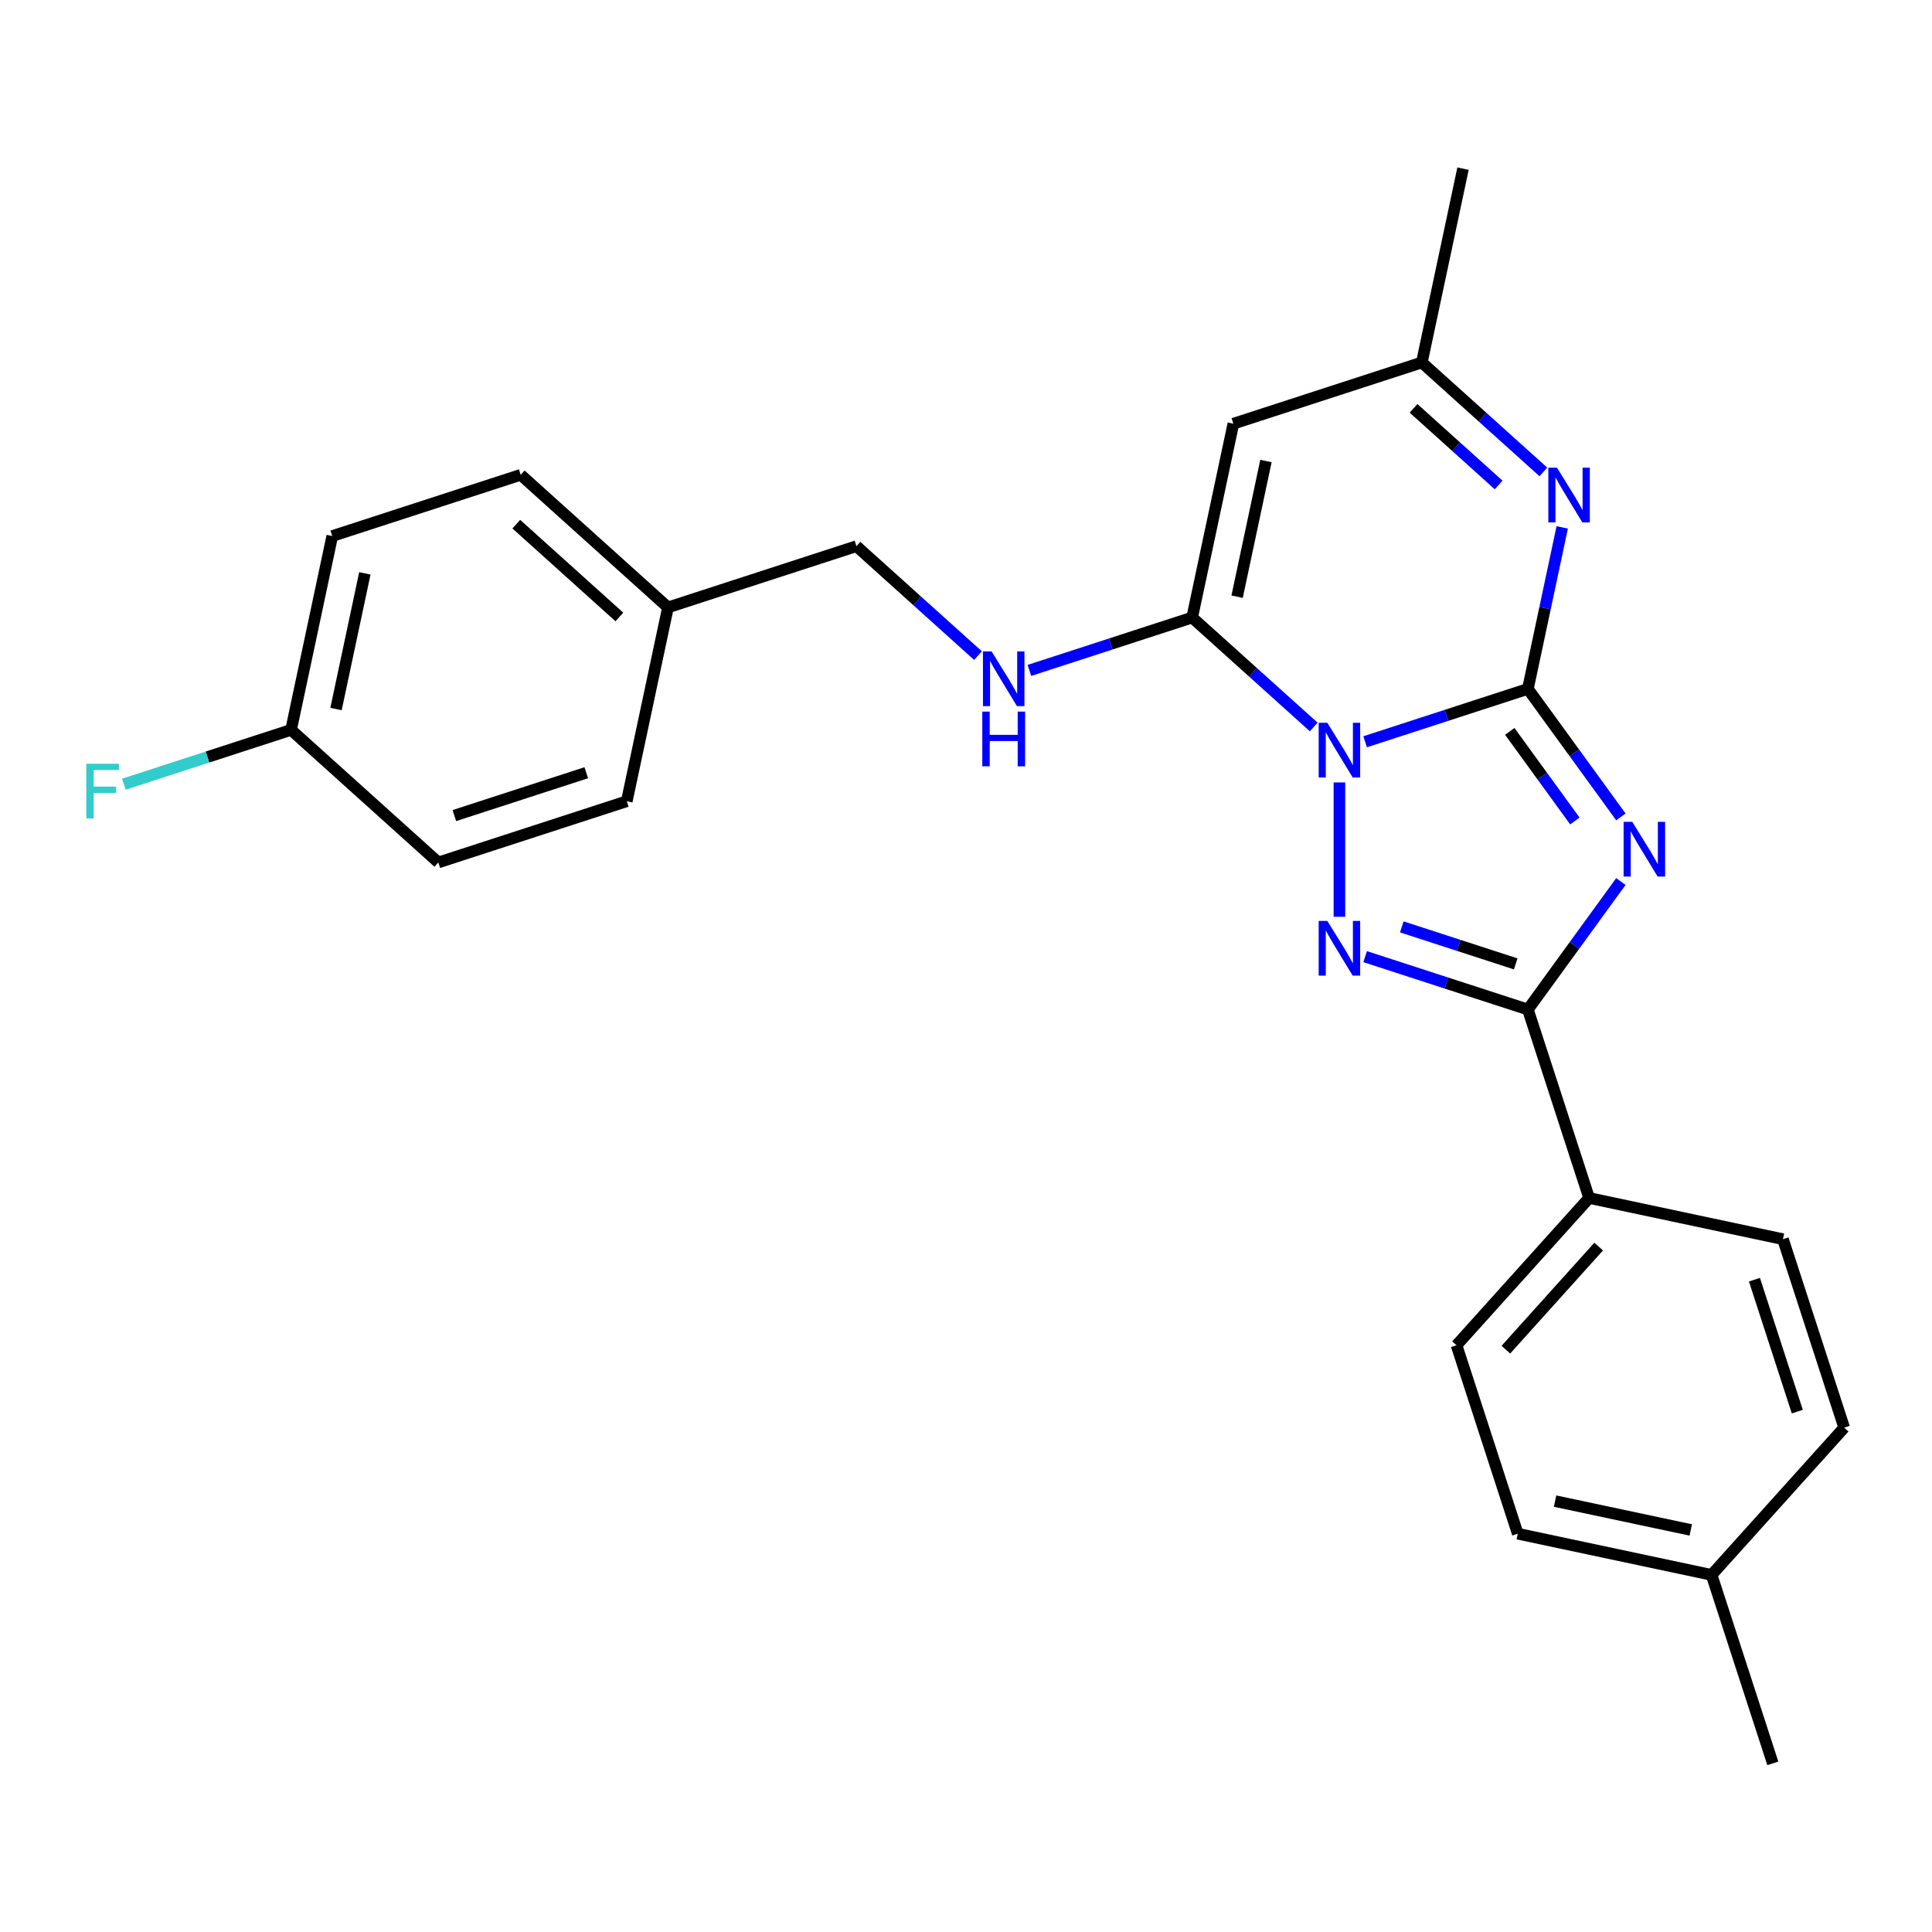 <?xml version='1.0' encoding='iso-8859-1'?>
<svg version='1.1' baseProfile='full'
              xmlns='http://www.w3.org/2000/svg'
                      xmlns:rdkit='http://www.rdkit.org/xml'
                      xmlns:xlink='http://www.w3.org/1999/xlink'
                  xml:space='preserve'
width='1000px' height='1000px' viewBox='0 0 1000 1000'>
<!-- END OF HEADER -->
<rect style='opacity:1.0;fill:#FFFFFF;stroke:none' width='1000' height='1000' x='0' y='0'> </rect>
<path class='bond-0' d='M 706.588,383.941 L 748.71,370.255' style='fill:none;fill-rule:evenodd;stroke:#0000FF;stroke-width:6px;stroke-linecap:butt;stroke-linejoin:miter;stroke-opacity:1' />
<path class='bond-0' d='M 748.71,370.255 L 790.831,356.569' style='fill:none;fill-rule:evenodd;stroke:#000000;stroke-width:6px;stroke-linecap:butt;stroke-linejoin:miter;stroke-opacity:1' />
<path class='bond-2' d='M 693.284,404.988 L 693.284,474.524' style='fill:none;fill-rule:evenodd;stroke:#0000FF;stroke-width:6px;stroke-linecap:butt;stroke-linejoin:miter;stroke-opacity:1' />
<path class='bond-3' d='M 679.98,376.285 L 648.521,347.959' style='fill:none;fill-rule:evenodd;stroke:#0000FF;stroke-width:6px;stroke-linecap:butt;stroke-linejoin:miter;stroke-opacity:1' />
<path class='bond-3' d='M 648.521,347.959 L 617.063,319.634' style='fill:none;fill-rule:evenodd;stroke:#000000;stroke-width:6px;stroke-linecap:butt;stroke-linejoin:miter;stroke-opacity:1' />
<path class='bond-1' d='M 790.831,356.569 L 814.899,389.696' style='fill:none;fill-rule:evenodd;stroke:#000000;stroke-width:6px;stroke-linecap:butt;stroke-linejoin:miter;stroke-opacity:1' />
<path class='bond-1' d='M 814.899,389.696 L 838.967,422.823' style='fill:none;fill-rule:evenodd;stroke:#0000FF;stroke-width:6px;stroke-linecap:butt;stroke-linejoin:miter;stroke-opacity:1' />
<path class='bond-1' d='M 781.456,378.565 L 798.303,401.754' style='fill:none;fill-rule:evenodd;stroke:#000000;stroke-width:6px;stroke-linecap:butt;stroke-linejoin:miter;stroke-opacity:1' />
<path class='bond-1' d='M 798.303,401.754 L 815.151,424.943' style='fill:none;fill-rule:evenodd;stroke:#0000FF;stroke-width:6px;stroke-linecap:butt;stroke-linejoin:miter;stroke-opacity:1' />
<path class='bond-5' d='M 790.831,356.569 L 799.716,314.769' style='fill:none;fill-rule:evenodd;stroke:#000000;stroke-width:6px;stroke-linecap:butt;stroke-linejoin:miter;stroke-opacity:1' />
<path class='bond-5' d='M 799.716,314.769 L 808.601,272.968' style='fill:none;fill-rule:evenodd;stroke:#0000FF;stroke-width:6px;stroke-linecap:butt;stroke-linejoin:miter;stroke-opacity:1' />
<path class='bond-25' d='M 838.967,456.271 L 814.899,489.398' style='fill:none;fill-rule:evenodd;stroke:#0000FF;stroke-width:6px;stroke-linecap:butt;stroke-linejoin:miter;stroke-opacity:1' />
<path class='bond-25' d='M 814.899,489.398 L 790.831,522.525' style='fill:none;fill-rule:evenodd;stroke:#000000;stroke-width:6px;stroke-linecap:butt;stroke-linejoin:miter;stroke-opacity:1' />
<path class='bond-4' d='M 706.588,495.153 L 748.71,508.839' style='fill:none;fill-rule:evenodd;stroke:#0000FF;stroke-width:6px;stroke-linecap:butt;stroke-linejoin:miter;stroke-opacity:1' />
<path class='bond-4' d='M 748.71,508.839 L 790.831,522.525' style='fill:none;fill-rule:evenodd;stroke:#000000;stroke-width:6px;stroke-linecap:butt;stroke-linejoin:miter;stroke-opacity:1' />
<path class='bond-4' d='M 725.564,479.75 L 755.049,489.33' style='fill:none;fill-rule:evenodd;stroke:#0000FF;stroke-width:6px;stroke-linecap:butt;stroke-linejoin:miter;stroke-opacity:1' />
<path class='bond-4' d='M 755.049,489.33 L 784.533,498.91' style='fill:none;fill-rule:evenodd;stroke:#000000;stroke-width:6px;stroke-linecap:butt;stroke-linejoin:miter;stroke-opacity:1' />
<path class='bond-6' d='M 617.063,319.634 L 638.387,219.309' style='fill:none;fill-rule:evenodd;stroke:#000000;stroke-width:6px;stroke-linecap:butt;stroke-linejoin:miter;stroke-opacity:1' />
<path class='bond-6' d='M 640.326,308.85 L 655.254,238.622' style='fill:none;fill-rule:evenodd;stroke:#000000;stroke-width:6px;stroke-linecap:butt;stroke-linejoin:miter;stroke-opacity:1' />
<path class='bond-8' d='M 617.063,319.634 L 574.941,333.32' style='fill:none;fill-rule:evenodd;stroke:#000000;stroke-width:6px;stroke-linecap:butt;stroke-linejoin:miter;stroke-opacity:1' />
<path class='bond-8' d='M 574.941,333.32 L 532.82,347.006' style='fill:none;fill-rule:evenodd;stroke:#0000FF;stroke-width:6px;stroke-linecap:butt;stroke-linejoin:miter;stroke-opacity:1' />
<path class='bond-9' d='M 790.831,522.525 L 822.526,620.072' style='fill:none;fill-rule:evenodd;stroke:#000000;stroke-width:6px;stroke-linecap:butt;stroke-linejoin:miter;stroke-opacity:1' />
<path class='bond-26' d='M 798.851,244.265 L 767.393,215.94' style='fill:none;fill-rule:evenodd;stroke:#0000FF;stroke-width:6px;stroke-linecap:butt;stroke-linejoin:miter;stroke-opacity:1' />
<path class='bond-26' d='M 767.393,215.94 L 735.934,187.614' style='fill:none;fill-rule:evenodd;stroke:#000000;stroke-width:6px;stroke-linecap:butt;stroke-linejoin:miter;stroke-opacity:1' />
<path class='bond-26' d='M 775.688,251.012 L 753.667,231.184' style='fill:none;fill-rule:evenodd;stroke:#0000FF;stroke-width:6px;stroke-linecap:butt;stroke-linejoin:miter;stroke-opacity:1' />
<path class='bond-26' d='M 753.667,231.184 L 731.645,211.356' style='fill:none;fill-rule:evenodd;stroke:#000000;stroke-width:6px;stroke-linecap:butt;stroke-linejoin:miter;stroke-opacity:1' />
<path class='bond-7' d='M 638.387,219.309 L 735.934,187.614' style='fill:none;fill-rule:evenodd;stroke:#000000;stroke-width:6px;stroke-linecap:butt;stroke-linejoin:miter;stroke-opacity:1' />
<path class='bond-23' d='M 735.934,187.614 L 757.259,87.289' style='fill:none;fill-rule:evenodd;stroke:#000000;stroke-width:6px;stroke-linecap:butt;stroke-linejoin:miter;stroke-opacity:1' />
<path class='bond-12' d='M 506.212,339.349 L 474.753,311.024' style='fill:none;fill-rule:evenodd;stroke:#0000FF;stroke-width:6px;stroke-linecap:butt;stroke-linejoin:miter;stroke-opacity:1' />
<path class='bond-12' d='M 474.753,311.024 L 443.294,282.698' style='fill:none;fill-rule:evenodd;stroke:#000000;stroke-width:6px;stroke-linecap:butt;stroke-linejoin:miter;stroke-opacity:1' />
<path class='bond-10' d='M 822.526,620.072 L 753.895,696.294' style='fill:none;fill-rule:evenodd;stroke:#000000;stroke-width:6px;stroke-linecap:butt;stroke-linejoin:miter;stroke-opacity:1' />
<path class='bond-10' d='M 827.475,645.231 L 779.434,698.586' style='fill:none;fill-rule:evenodd;stroke:#000000;stroke-width:6px;stroke-linecap:butt;stroke-linejoin:miter;stroke-opacity:1' />
<path class='bond-11' d='M 822.526,620.072 L 922.851,641.397' style='fill:none;fill-rule:evenodd;stroke:#000000;stroke-width:6px;stroke-linecap:butt;stroke-linejoin:miter;stroke-opacity:1' />
<path class='bond-15' d='M 753.895,696.294 L 785.59,793.84' style='fill:none;fill-rule:evenodd;stroke:#000000;stroke-width:6px;stroke-linecap:butt;stroke-linejoin:miter;stroke-opacity:1' />
<path class='bond-16' d='M 922.851,641.397 L 954.545,738.943' style='fill:none;fill-rule:evenodd;stroke:#000000;stroke-width:6px;stroke-linecap:butt;stroke-linejoin:miter;stroke-opacity:1' />
<path class='bond-16' d='M 908.096,662.367 L 930.282,730.65' style='fill:none;fill-rule:evenodd;stroke:#000000;stroke-width:6px;stroke-linecap:butt;stroke-linejoin:miter;stroke-opacity:1' />
<path class='bond-14' d='M 443.294,282.698 L 345.748,314.393' style='fill:none;fill-rule:evenodd;stroke:#000000;stroke-width:6px;stroke-linecap:butt;stroke-linejoin:miter;stroke-opacity:1' />
<path class='bond-13' d='M 150.655,377.783 L 171.98,277.457' style='fill:none;fill-rule:evenodd;stroke:#000000;stroke-width:6px;stroke-linecap:butt;stroke-linejoin:miter;stroke-opacity:1' />
<path class='bond-13' d='M 173.919,366.999 L 188.846,296.771' style='fill:none;fill-rule:evenodd;stroke:#000000;stroke-width:6px;stroke-linecap:butt;stroke-linejoin:miter;stroke-opacity:1' />
<path class='bond-18' d='M 150.655,377.783 L 107.374,391.845' style='fill:none;fill-rule:evenodd;stroke:#000000;stroke-width:6px;stroke-linecap:butt;stroke-linejoin:miter;stroke-opacity:1' />
<path class='bond-18' d='M 107.374,391.845 L 64.093,405.908' style='fill:none;fill-rule:evenodd;stroke:#33CCCC;stroke-width:6px;stroke-linecap:butt;stroke-linejoin:miter;stroke-opacity:1' />
<path class='bond-27' d='M 150.655,377.783 L 226.877,446.413' style='fill:none;fill-rule:evenodd;stroke:#000000;stroke-width:6px;stroke-linecap:butt;stroke-linejoin:miter;stroke-opacity:1' />
<path class='bond-21' d='M 345.748,314.393 L 324.423,414.718' style='fill:none;fill-rule:evenodd;stroke:#000000;stroke-width:6px;stroke-linecap:butt;stroke-linejoin:miter;stroke-opacity:1' />
<path class='bond-22' d='M 345.748,314.393 L 269.526,245.763' style='fill:none;fill-rule:evenodd;stroke:#000000;stroke-width:6px;stroke-linecap:butt;stroke-linejoin:miter;stroke-opacity:1' />
<path class='bond-22' d='M 320.589,319.343 L 267.233,271.302' style='fill:none;fill-rule:evenodd;stroke:#000000;stroke-width:6px;stroke-linecap:butt;stroke-linejoin:miter;stroke-opacity:1' />
<path class='bond-28' d='M 785.59,793.84 L 885.915,815.165' style='fill:none;fill-rule:evenodd;stroke:#000000;stroke-width:6px;stroke-linecap:butt;stroke-linejoin:miter;stroke-opacity:1' />
<path class='bond-28' d='M 804.904,776.974 L 875.131,791.901' style='fill:none;fill-rule:evenodd;stroke:#000000;stroke-width:6px;stroke-linecap:butt;stroke-linejoin:miter;stroke-opacity:1' />
<path class='bond-17' d='M 954.545,738.943 L 885.915,815.165' style='fill:none;fill-rule:evenodd;stroke:#000000;stroke-width:6px;stroke-linecap:butt;stroke-linejoin:miter;stroke-opacity:1' />
<path class='bond-24' d='M 885.915,815.165 L 917.61,912.711' style='fill:none;fill-rule:evenodd;stroke:#000000;stroke-width:6px;stroke-linecap:butt;stroke-linejoin:miter;stroke-opacity:1' />
<path class='bond-19' d='M 226.877,446.413 L 324.423,414.718' style='fill:none;fill-rule:evenodd;stroke:#000000;stroke-width:6px;stroke-linecap:butt;stroke-linejoin:miter;stroke-opacity:1' />
<path class='bond-19' d='M 235.17,422.149 L 303.452,399.963' style='fill:none;fill-rule:evenodd;stroke:#000000;stroke-width:6px;stroke-linecap:butt;stroke-linejoin:miter;stroke-opacity:1' />
<path class='bond-20' d='M 171.98,277.457 L 269.526,245.763' style='fill:none;fill-rule:evenodd;stroke:#000000;stroke-width:6px;stroke-linecap:butt;stroke-linejoin:miter;stroke-opacity:1' />
<path  class='atom-0' d='M 687.024 374.104
L 696.304 389.104
Q 697.224 390.584, 698.704 393.264
Q 700.184 395.944, 700.264 396.104
L 700.264 374.104
L 704.024 374.104
L 704.024 402.424
L 700.144 402.424
L 690.184 386.024
Q 689.024 384.104, 687.784 381.904
Q 686.584 379.704, 686.224 379.024
L 686.224 402.424
L 682.544 402.424
L 682.544 374.104
L 687.024 374.104
' fill='#0000FF'/>
<path  class='atom-2' d='M 844.858 425.387
L 854.138 440.387
Q 855.058 441.867, 856.538 444.547
Q 858.018 447.227, 858.098 447.387
L 858.098 425.387
L 861.858 425.387
L 861.858 453.707
L 857.978 453.707
L 848.018 437.307
Q 846.858 435.387, 845.618 433.187
Q 844.418 430.987, 844.058 430.307
L 844.058 453.707
L 840.378 453.707
L 840.378 425.387
L 844.858 425.387
' fill='#0000FF'/>
<path  class='atom-3' d='M 687.024 476.671
L 696.304 491.671
Q 697.224 493.151, 698.704 495.831
Q 700.184 498.511, 700.264 498.671
L 700.264 476.671
L 704.024 476.671
L 704.024 504.991
L 700.144 504.991
L 690.184 488.591
Q 689.024 486.671, 687.784 484.471
Q 686.584 482.271, 686.224 481.591
L 686.224 504.991
L 682.544 504.991
L 682.544 476.671
L 687.024 476.671
' fill='#0000FF'/>
<path  class='atom-6' d='M 805.896 242.084
L 815.176 257.084
Q 816.096 258.564, 817.576 261.244
Q 819.056 263.924, 819.136 264.084
L 819.136 242.084
L 822.896 242.084
L 822.896 270.404
L 819.016 270.404
L 809.056 254.004
Q 807.896 252.084, 806.656 249.884
Q 805.456 247.684, 805.096 247.004
L 805.096 270.404
L 801.416 270.404
L 801.416 242.084
L 805.896 242.084
' fill='#0000FF'/>
<path  class='atom-9' d='M 513.256 337.169
L 522.536 352.169
Q 523.456 353.649, 524.936 356.329
Q 526.416 359.009, 526.496 359.169
L 526.496 337.169
L 530.256 337.169
L 530.256 365.489
L 526.376 365.489
L 516.416 349.089
Q 515.256 347.169, 514.016 344.969
Q 512.816 342.769, 512.456 342.089
L 512.456 365.489
L 508.776 365.489
L 508.776 337.169
L 513.256 337.169
' fill='#0000FF'/>
<path  class='atom-9' d='M 508.436 368.321
L 512.276 368.321
L 512.276 380.361
L 526.756 380.361
L 526.756 368.321
L 530.596 368.321
L 530.596 396.641
L 526.756 396.641
L 526.756 383.561
L 512.276 383.561
L 512.276 396.641
L 508.436 396.641
L 508.436 368.321
' fill='#0000FF'/>
<path  class='atom-19' d='M 44.689 395.317
L 61.529 395.317
L 61.529 398.557
L 48.489 398.557
L 48.489 407.157
L 60.089 407.157
L 60.089 410.437
L 48.489 410.437
L 48.489 423.637
L 44.689 423.637
L 44.689 395.317
' fill='#33CCCC'/>
</svg>
